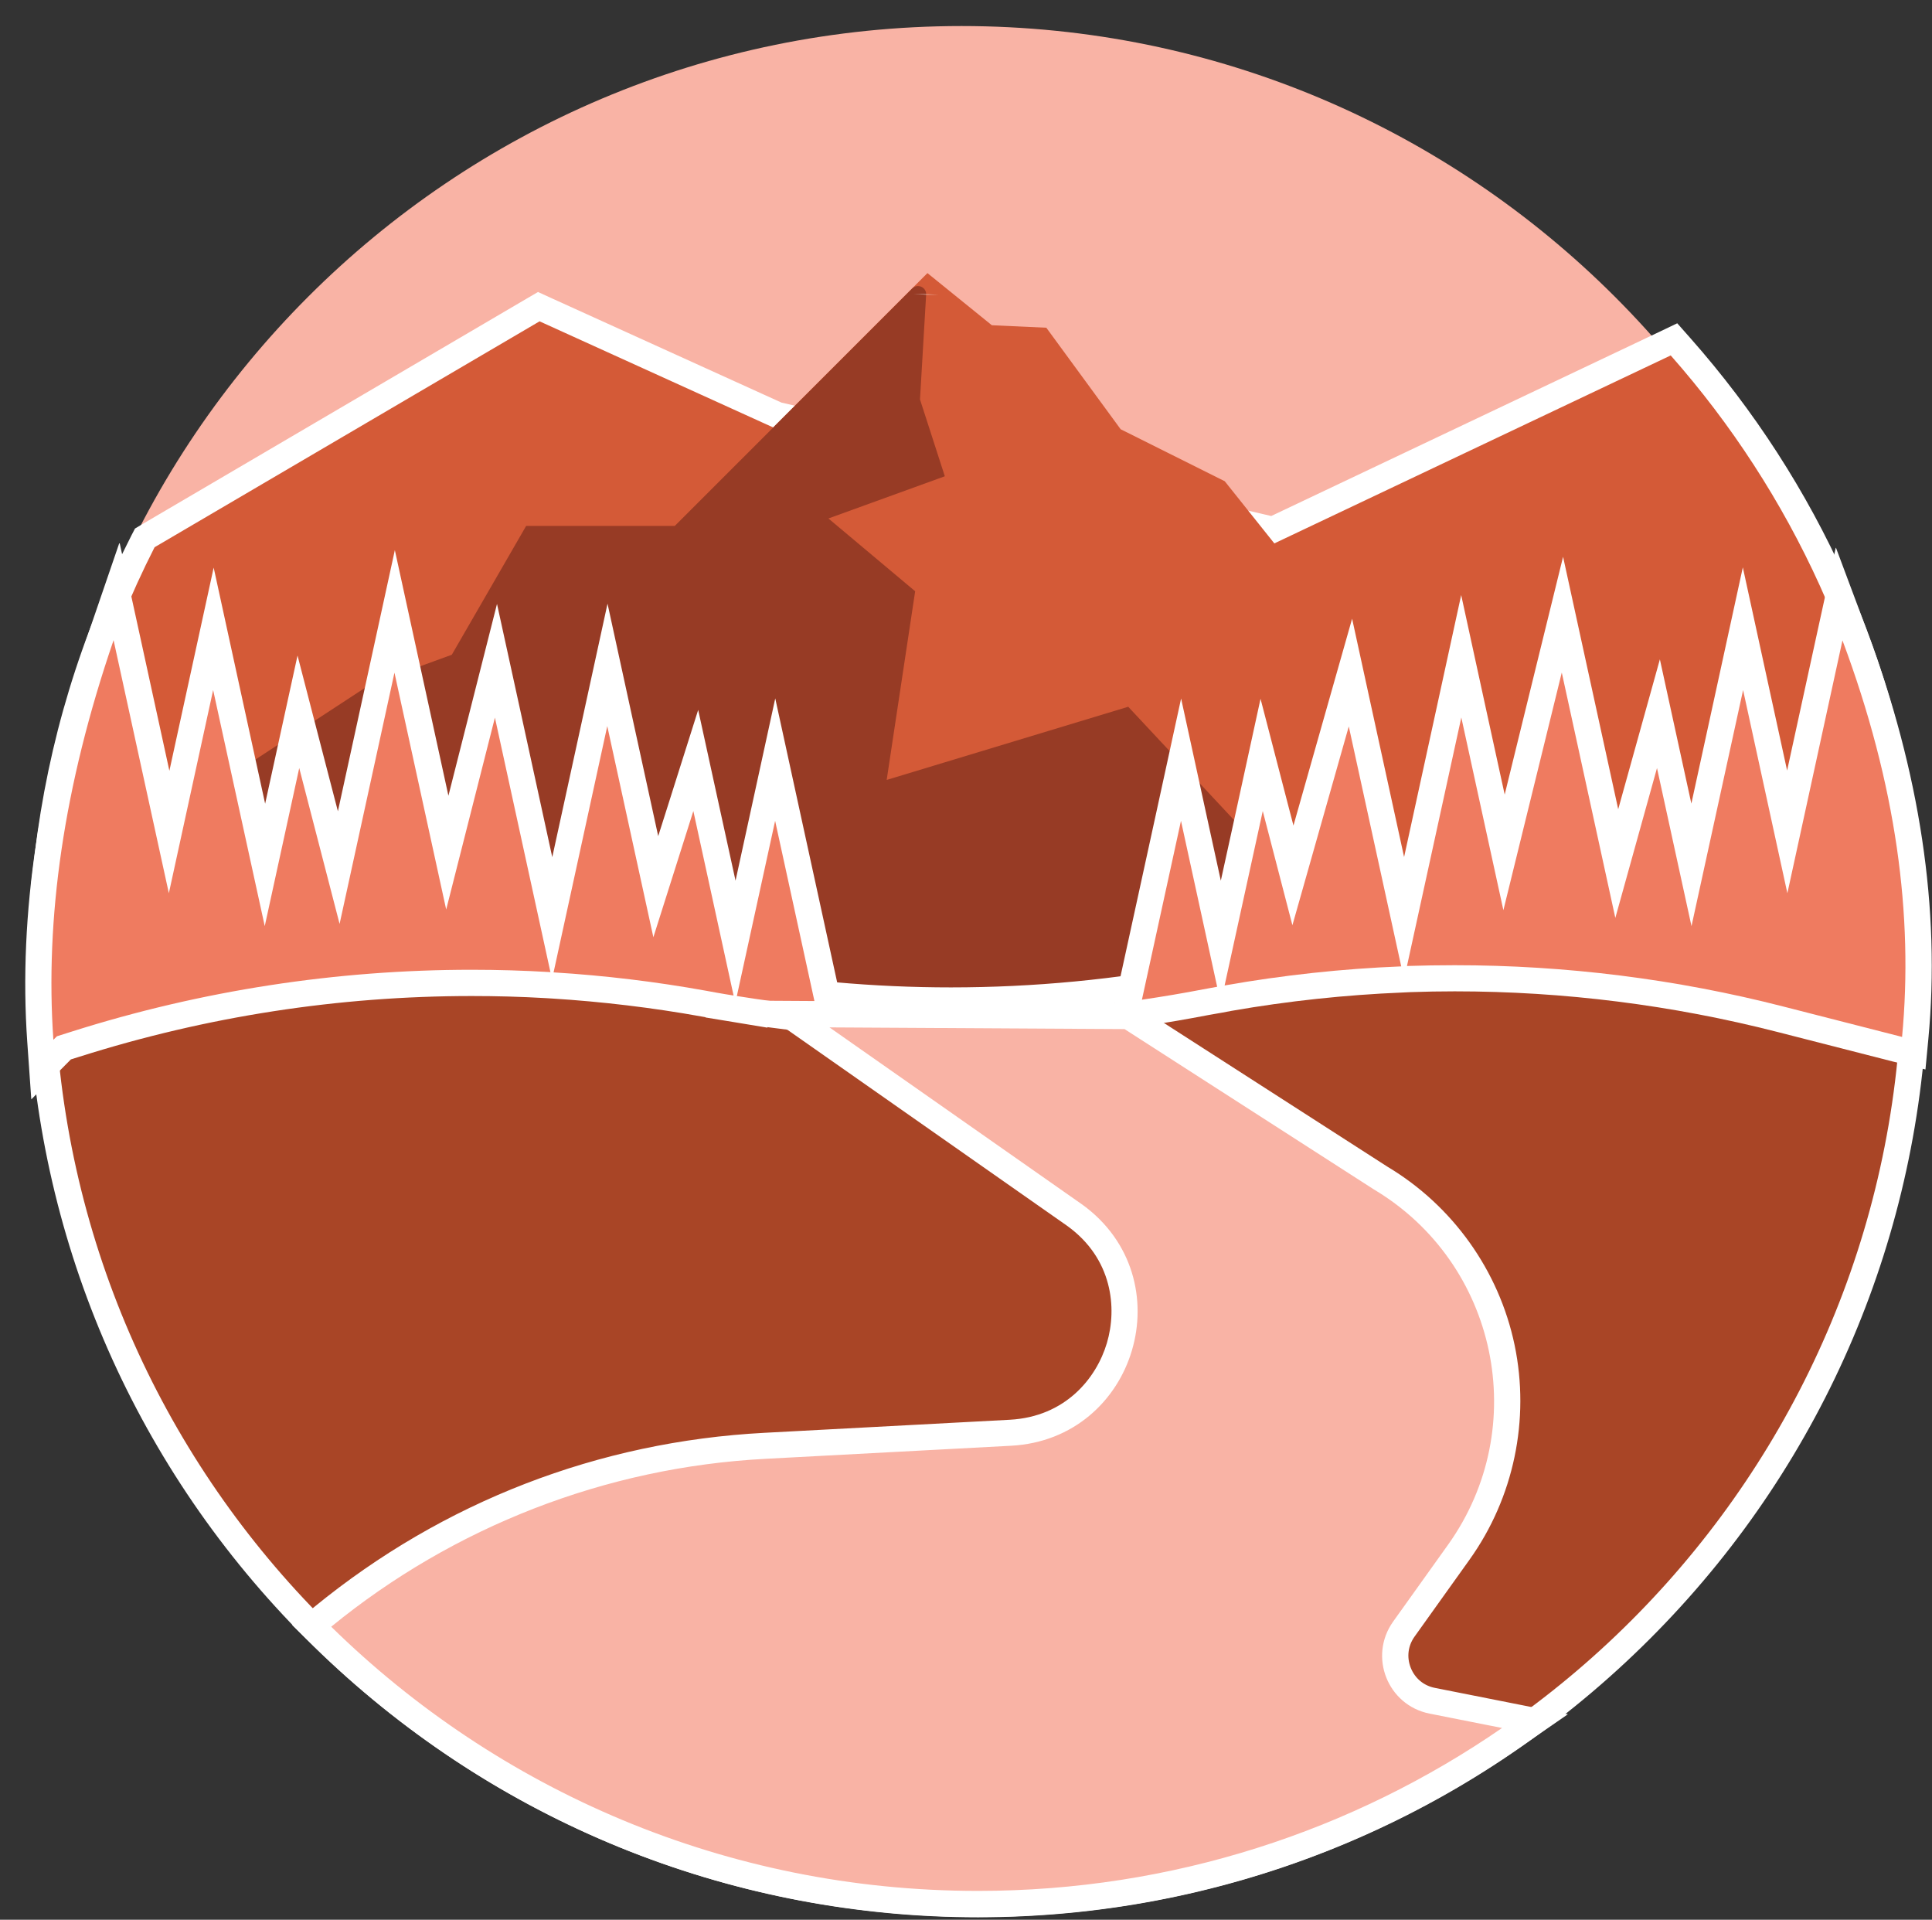 <?xml version="1.0" standalone="no"?>
<svg id="Group95" width="153" height="152" viewBox="0 0 153 152" fill="none" xmlns="http://www.w3.org/2000/svg" style="max-width: 100%; max-height: 100%;">
<rect x="0" y="0" width="153" height="152" fill="#333333" stroke="none"/>
<path d="M76.146 148.404C116.557 148.404 149.317 115.644 149.317 75.233C149.317 34.821 116.557 2.062 76.146 2.062C35.734 2.062 2.975 34.821 2.975 75.233C2.975 115.644 35.734 148.404 76.146 148.404Z" fill="#F9B3A5" stroke-dasharray="0,0,0,459.813"><animate attributeType="XML" attributeName="stroke-dasharray" repeatCount="1" dur="2.5s" values="0,0,0,459.813; 
          0,229.906,229.906,0; 
          459.813,0,0,0" keyTimes="0; 0.5; 1" fill="freeze"></animate></path>
<path d="M3.635 68.861L3.769 67.702C4.804 58.992 7.349 50.633 11.321 42.853L11.456 42.584L42.667 24.273L61.557 32.849L100.796 41.933L132.566 26.86L133.083 27.439C143.108 38.788 149.346 52.702 151.136 67.692L151.27 68.851H3.635V68.861Z" fill="#D45A37" stroke-dasharray="0,0,0,354.337"><animate attributeType="XML" attributeName="stroke-dasharray" repeatCount="1" dur="2.5s" values="0,0,0,354.337; 
          0,177.168,177.168,0; 
          354.337,0,0,0" keyTimes="0; 0.5; 1" fill="freeze"></animate></path>
<path d="M42.73 25.442L61.227 33.842L100.91 43.029L132.308 28.142C141.887 38.994 148.301 52.701 150.102 67.826H4.804C5.839 59.095 8.415 50.839 12.242 43.329L42.73 25.442ZM42.616 23.114L41.695 23.652L11.208 41.539L10.691 41.849L10.411 42.387C6.387 50.281 3.811 58.753 2.756 67.578L2.477 69.895H152.44L152.16 67.578C150.35 52.381 144.029 38.27 133.86 26.766L132.825 25.597L131.418 26.27L100.673 40.856L61.889 31.877L43.588 23.569L42.616 23.125V23.114Z" fill="white" stroke-dasharray="0,0,0,708.619"><animate attributeType="XML" attributeName="stroke-dasharray" repeatCount="1" dur="2.5s" values="0,0,0,708.619; 
          0,354.309,354.309,0; 
          708.619,0,0,0" keyTimes="0; 0.5; 1" fill="freeze"></animate></path>
<path d="M4.766 70.236L29.294 54.191L35.77 51.842L41.656 41.642H53.429L73.447 21.624L78.547 25.752L82.861 25.948L88.747 33.986L96.992 38.104L109.262 53.487L150.549 72.005" fill="#D45A37" stroke-dasharray="0,0,0,183.043"><animate attributeType="XML" attributeName="stroke-dasharray" repeatCount="1" dur="2.5s" values="0,0,0,183.043; 
          0,91.522,91.522,0; 
          183.043,0,0,0" keyTimes="0; 0.5; 1" fill="freeze"></animate></path>
<path d="M4.766 70.236L29.294 54.191L35.77 51.842L41.656 41.642H53.429L73.447 21.624L78.547 25.752L82.861 25.948L88.747 33.986L96.992 38.104L109.262 53.487L150.549 72.005" stroke="white" stroke-width="2" stroke-miterlimit="10" stroke-dasharray="0,0,0,183.043"><animate attributeType="XML" attributeName="stroke-dasharray" repeatCount="1" dur="2.5s" values="0,0,0,183.043; 
          0,91.522,91.522,0; 
          183.043,0,0,0" keyTimes="0; 0.5; 1" fill="freeze"></animate></path>
<path d="M73.343 23.33L72.857 31.627L74.823 37.71L65.605 41.051L72.474 46.814L70.219 61.752L89.347 55.959L107.069 74.932L110.276 94.132L42.753 100.35L4.383 83.529L4.776 70.245L29.304 54.2L35.78 51.841L41.667 41.641H53.439L72.237 22.844C72.661 22.42 73.385 22.741 73.343 23.341V23.33Z" fill="#973B25" stroke="white" stroke-width="2" stroke-miterlimit="10" stroke-dasharray="0,0,0,324.911"><animate attributeType="XML" attributeName="stroke-dasharray" repeatCount="1" dur="2.5s" values="0,0,0,324.911; 
          0,162.455,162.455,0; 
          324.911,0,0,0" keyTimes="0; 0.5; 1" fill="freeze"></animate></path>
<path d="M77.462 150.761C38.874 150.761 6.37 120.656 3.463 82.235V81.304L5.356 80.704C15.722 77.424 26.491 75.759 37.353 75.759C43.633 75.759 49.944 76.317 56.12 77.434L56.906 77.579C62.968 78.665 69.154 79.224 75.31 79.224C81.92 79.224 88.572 78.583 95.059 77.331C101.68 76.048 108.456 75.397 115.201 75.397C124.066 75.397 132.922 76.514 141.519 78.717L151.533 81.283L151.471 82.141C148.615 120.625 116.111 150.771 77.472 150.771L77.462 150.761Z" fill="#A94526" stroke-dasharray="0,0,0,373.279"><animate attributeType="XML" attributeName="stroke-dasharray" repeatCount="1" dur="2.5s" values="0,0,0,373.279; 
          0,186.639,186.639,0; 
          373.279,0,0,0" keyTimes="0; 0.5; 1" fill="freeze"></animate></path>
<path d="M115.201 76.422C123.963 76.422 132.715 77.518 141.26 79.711L150.426 82.06C147.612 119.902 116.018 149.727 77.462 149.727C38.905 149.727 7.353 119.944 4.497 82.153V82.06L5.677 81.687C15.96 78.428 26.646 76.784 37.364 76.784C43.571 76.784 49.788 77.332 55.944 78.439L56.73 78.584C62.875 79.691 69.092 80.239 75.31 80.239C81.993 80.239 88.665 79.597 95.255 78.325C101.845 77.053 108.528 76.411 115.201 76.411M115.201 74.353C108.393 74.353 101.555 75.004 94.862 76.308C88.438 77.549 81.858 78.18 75.31 78.18C69.216 78.18 63.092 77.632 57.092 76.556L56.295 76.411C50.068 75.294 43.685 74.725 37.353 74.725C26.377 74.725 15.505 76.401 5.046 79.722L3.866 80.094L2.418 80.549V82.318C3.856 101.177 12.287 118.692 26.181 131.634C40.147 144.637 58.354 151.807 77.451 151.807C96.548 151.807 114.787 144.637 128.753 131.602C142.657 118.64 151.077 101.105 152.484 82.215L152.609 80.487L150.933 80.053L141.767 77.704C133.087 75.48 124.149 74.353 115.201 74.353Z" fill="white" stroke-dasharray="0,0,0,746.83"><animate attributeType="XML" attributeName="stroke-dasharray" repeatCount="1" dur="2.5s" values="0,0,0,746.83; 
          0,373.415,373.415,0; 
          746.83,0,0,0" keyTimes="0; 0.5; 1" fill="freeze"></animate></path>
<path d="M3.191 82.401C2.498 72.491 4.122 61.701 8.022 50.352L9.222 46.855L13.37 65.87L16.877 49.783L20.964 68.477L23.612 56.352L26.809 68.694L31.236 48.407L35.406 67.504L39.264 52.307L43.713 72.698L48.089 52.628L51.927 70.184L55.092 60.19L58.227 74.56L61.382 60.128L65.913 80.85L64.496 80.705C62.841 80.539 61.144 80.322 59.437 80.063L57.11 79.691C56.923 79.65 55.765 79.443 55.765 79.443C51.803 78.729 47.768 78.243 43.775 78.005L43.299 77.974C41.323 77.86 39.326 77.798 37.35 77.798C26.695 77.798 16.143 79.432 5.984 82.65L5.053 82.95L3.346 84.677L3.191 82.391V82.401Z" fill="#EF7B60" stroke-dasharray="0,0,0,359.425"><animate attributeType="XML" attributeName="stroke-dasharray" repeatCount="1" dur="2.5s" values="0,0,0,359.425; 
          0,179.712,179.712,0; 
          359.425,0,0,0" keyTimes="0; 0.5; 1" fill="freeze"></animate></path>
<path d="M8.996 50.694L13.372 70.722L16.879 54.635L20.966 73.329L23.697 60.811L26.893 73.153L31.238 53.259L35.335 72.015L39.194 56.818L43.59 76.97C41.511 76.846 39.432 76.784 37.363 76.784C26.655 76.784 15.969 78.419 5.686 81.677L4.507 82.05L4.227 82.329C3.565 72.791 5.013 62.301 8.996 50.683M48.091 57.49L51.742 74.208L54.908 64.215L58.094 78.822C57.639 78.75 57.184 78.677 56.729 78.594L55.943 78.45C51.929 77.725 47.884 77.239 43.839 76.991L48.091 57.49ZM61.384 64.991L64.591 79.691C62.501 79.474 60.432 79.195 58.353 78.863L61.384 64.991ZM9.441 43.018L7.041 50.021C3.1 61.504 1.455 72.429 2.158 82.484L2.479 87.046L5.613 83.881L6.307 83.664C16.362 80.477 26.811 78.863 37.363 78.863C39.308 78.863 41.273 78.915 43.208 79.029L43.715 79.06C47.677 79.308 51.67 79.784 55.581 80.488L55.87 80.539V80.56L58.022 80.912C58.208 80.943 58.394 80.974 58.581 81.005L60.774 81.367V81.326C61.984 81.491 63.194 81.636 64.384 81.76L67.229 82.05L66.619 79.257L63.412 64.556L61.394 55.297L59.377 64.556L58.249 69.729L56.946 63.78L55.291 56.208L52.953 63.594L52.125 66.201L50.129 57.056L48.111 47.797L46.094 57.056L43.735 67.867L41.232 56.383L39.359 47.818L37.208 56.311L35.511 63.004L33.287 52.814L31.269 43.556L29.252 52.814L26.759 64.235L25.735 60.294L23.562 51.904L21.71 60.377L20.997 63.635L18.938 54.201L16.921 44.942L14.903 54.201L13.414 61.028L11.065 50.259L9.483 43.028L9.441 43.018Z" fill="white" stroke-dasharray="0,0,0,716.03"><animate attributeType="XML" attributeName="stroke-dasharray" repeatCount="1" dur="2.5s" values="0,0,0,716.03; 
          0,358.015,358.015,0; 
          716.03,0,0,0" keyTimes="0; 0.5; 1" fill="freeze"></animate></path>
<path d="M150.175 83.065L140.989 80.716C132.589 78.565 123.909 77.468 115.188 77.468C113.978 77.468 112.778 77.489 111.567 77.53L110.998 77.551C106.446 77.737 101.864 78.223 97.374 79.009L95.45 79.361C93.867 79.671 92.232 79.951 90.577 80.189L89.098 80.406L93.515 60.15L96.66 74.571L99.888 59.778L102.37 69.316L106.922 53.25L111.174 72.709L115.705 51.978L119.099 67.506L123.723 48.678L128.026 68.385L131.326 56.519L133.944 68.488L138.03 49.784L141.537 65.871L145.644 47.043L146.875 50.333C151.065 61.526 152.627 71.954 151.655 82.206L151.541 83.406L150.175 83.065Z" fill="#EF7B60" stroke-dasharray="0,0,0,353.722"><animate attributeType="XML" attributeName="stroke-dasharray" repeatCount="1" dur="2.5s" values="0,0,0,353.722; 
          0,176.861,176.861,0; 
          353.722,0,0,0" keyTimes="0; 0.5; 1" fill="freeze"></animate></path>
<path d="M145.902 50.684C150.195 62.157 151.53 72.543 150.63 82.102L150.433 82.05L141.257 79.702C132.722 77.509 123.96 76.423 115.198 76.423C113.936 76.423 112.684 76.444 111.422 76.485L115.725 56.808L119.057 72.067L123.681 53.25L127.922 72.678L131.222 60.812L133.954 73.33L138.04 54.636L141.547 70.723L145.912 50.694M106.808 57.491L110.967 76.516C106.291 76.702 101.615 77.209 96.98 78.026L100.001 64.216L102.349 73.257L106.818 57.502M93.525 64.991L96.39 78.13C96.018 78.202 95.635 78.264 95.263 78.337C93.659 78.647 92.045 78.916 90.432 79.154L93.525 64.991ZM145.375 43.38L143.874 50.239L141.526 61.009L140.036 54.181L138.019 44.922L136.002 54.181L133.943 63.626L133.229 60.357L131.45 52.205L129.215 60.243L128.15 64.071L125.688 52.805L123.784 44.084L121.653 52.753L119.16 62.912L117.732 56.374L115.715 47.115L113.698 56.374L111.194 67.857L108.836 57.057L107.077 48.987L104.822 56.933L102.432 65.364L101.997 63.698L99.825 55.329L97.984 63.781L96.68 69.73L95.552 64.567L93.535 55.308L91.518 64.567L88.425 78.73L87.783 81.647L90.742 81.213C92.397 80.975 94.052 80.685 95.666 80.375C95.873 80.333 96.09 80.302 96.308 80.261L96.784 80.178L97.549 80.033C101.997 79.257 106.549 78.771 111.06 78.585L111.711 78.554C112.87 78.513 114.049 78.492 115.208 78.492C123.846 78.492 132.443 79.578 140.761 81.709L149.937 84.058L150.154 84.109L152.482 84.678L152.709 82.288C153.682 72.016 152.047 61.143 147.857 49.95L145.395 43.37L145.375 43.38Z" fill="white" stroke-dasharray="0,0,0,701.539"><animate attributeType="XML" attributeName="stroke-dasharray" repeatCount="1" dur="2.5s" values="0,0,0,701.539; 
          0,350.769,350.769,0; 
          701.539,0,0,0" keyTimes="0; 0.5; 1" fill="freeze"></animate></path>
<path d="M50.283 7.192L61.228 33.841" stroke="white" stroke-width="2.1" stroke-miterlimit="10" stroke-dasharray="0,0,0,28.809"><animate attributeType="XML" attributeName="stroke-dasharray" repeatCount="1" dur="2.5s" values="0,0,0,28.809; 
          0,14.405,14.405,0; 
          28.809,0,0,0" keyTimes="0; 0.5; 1" fill="freeze"></animate></path>
<path d="M105.599 7.586L94.592 36.914" stroke="white" stroke-width="2.1" stroke-miterlimit="10" stroke-dasharray="0,0,0,31.326"><animate attributeType="XML" attributeName="stroke-dasharray" repeatCount="1" dur="2.5s" values="0,0,0,31.326; 
          0,15.663,15.663,0; 
          31.326,0,0,0" keyTimes="0; 0.5; 1" fill="freeze"></animate></path>
<path d="M26.242 22.649L34.818 30.088" stroke="white" stroke-width="2.1" stroke-miterlimit="10" stroke-dasharray="0,0,0,11.352"><animate attributeType="XML" attributeName="stroke-dasharray" repeatCount="1" dur="2.5s" values="0,0,0,11.352; 
          0,5.676,5.676,0; 
          11.352,0,0,0" keyTimes="0; 0.5; 1" fill="freeze"></animate></path>
<path d="M77.456 150.762C57.914 150.762 39.469 143.23 25.513 129.544L24.686 128.737L25.586 128.002C35.589 119.83 47.693 115.154 60.583 114.471L80.022 113.436C84.977 113.178 87.739 109.743 88.66 106.629C89.581 103.505 89.136 99.139 85.132 96.222L62.383 80.28L89.363 80.436L109.35 93.284C114.243 96.201 117.75 101.105 118.93 106.712C120.109 112.329 118.868 118.226 115.536 122.892L111.181 128.985C110.467 129.989 110.302 131.282 110.757 132.43C111.212 133.578 112.205 134.416 113.426 134.654L121.568 136.268L119.55 137.654C107.136 146.22 92.581 150.741 77.456 150.741V150.762Z" fill="#F9B3A5" stroke-dasharray="0,0,0,323.765"><animate attributeType="XML" attributeName="stroke-dasharray" repeatCount="1" dur="2.5s" values="0,0,0,323.765; 
          0,161.882,161.882,0; 
          323.765,0,0,0" keyTimes="0; 0.5; 1" fill="freeze"></animate></path>
<path d="M65.695 81.346L89.054 81.481L108.782 94.164C118.6 100.009 121.32 113.002 114.679 122.303L110.324 128.396C108.358 131.158 109.889 135.017 113.21 135.679L118.951 136.817C107.158 144.948 92.861 149.717 77.447 149.717C57.501 149.717 39.428 141.741 26.228 128.799C35.921 120.885 47.953 116.168 60.626 115.506L80.064 114.471C90.006 113.944 93.771 101.23 85.723 95.385L65.674 81.336M59.074 79.236L64.495 83.033L84.543 97.081C88.092 99.657 88.485 103.557 87.657 106.34C86.83 109.123 84.378 112.175 79.961 112.413L60.522 113.447C47.404 114.14 35.094 118.899 24.924 127.206L23.135 128.665L24.79 130.279C38.942 144.152 57.646 151.786 77.457 151.786C92.788 151.786 107.551 147.193 120.131 138.514L124.165 135.731L119.365 134.779L113.624 133.641C112.744 133.465 112.051 132.886 111.72 132.048C111.389 131.21 111.503 130.31 112.02 129.586L116.375 123.492C119.882 118.589 121.176 112.392 119.944 106.495C118.713 100.609 115.041 95.467 109.889 92.385L90.192 79.722L89.685 79.401H89.085L65.726 79.267L59.105 79.226L59.074 79.236Z" fill="white" stroke-dasharray="0,0,0,647.439"><animate attributeType="XML" attributeName="stroke-dasharray" repeatCount="1" dur="2.5s" values="0,0,0,647.439; 
          0,323.719,323.719,0; 
          647.439,0,0,0" keyTimes="0; 0.5; 1" fill="freeze"></animate></path>
<path d="M76.611 150.131C117.61 150.131 150.847 116.894 150.847 75.895C150.847 34.896 117.61 1.659 76.611 1.659C35.611 1.659 2.375 34.896 2.375 75.895C2.375 116.894 35.611 150.131 76.611 150.131Z" stroke="white" stroke-width="3" stroke-miterlimit="10" stroke-dasharray="0,0,0,466.504"><animate attributeType="XML" attributeName="stroke-dasharray" repeatCount="1" dur="2.5s" values="0,0,0,466.504; 
          0,233.252,233.252,0; 
          466.504,0,0,0" keyTimes="0; 0.5; 1" fill="freeze"></animate></path>
</svg>